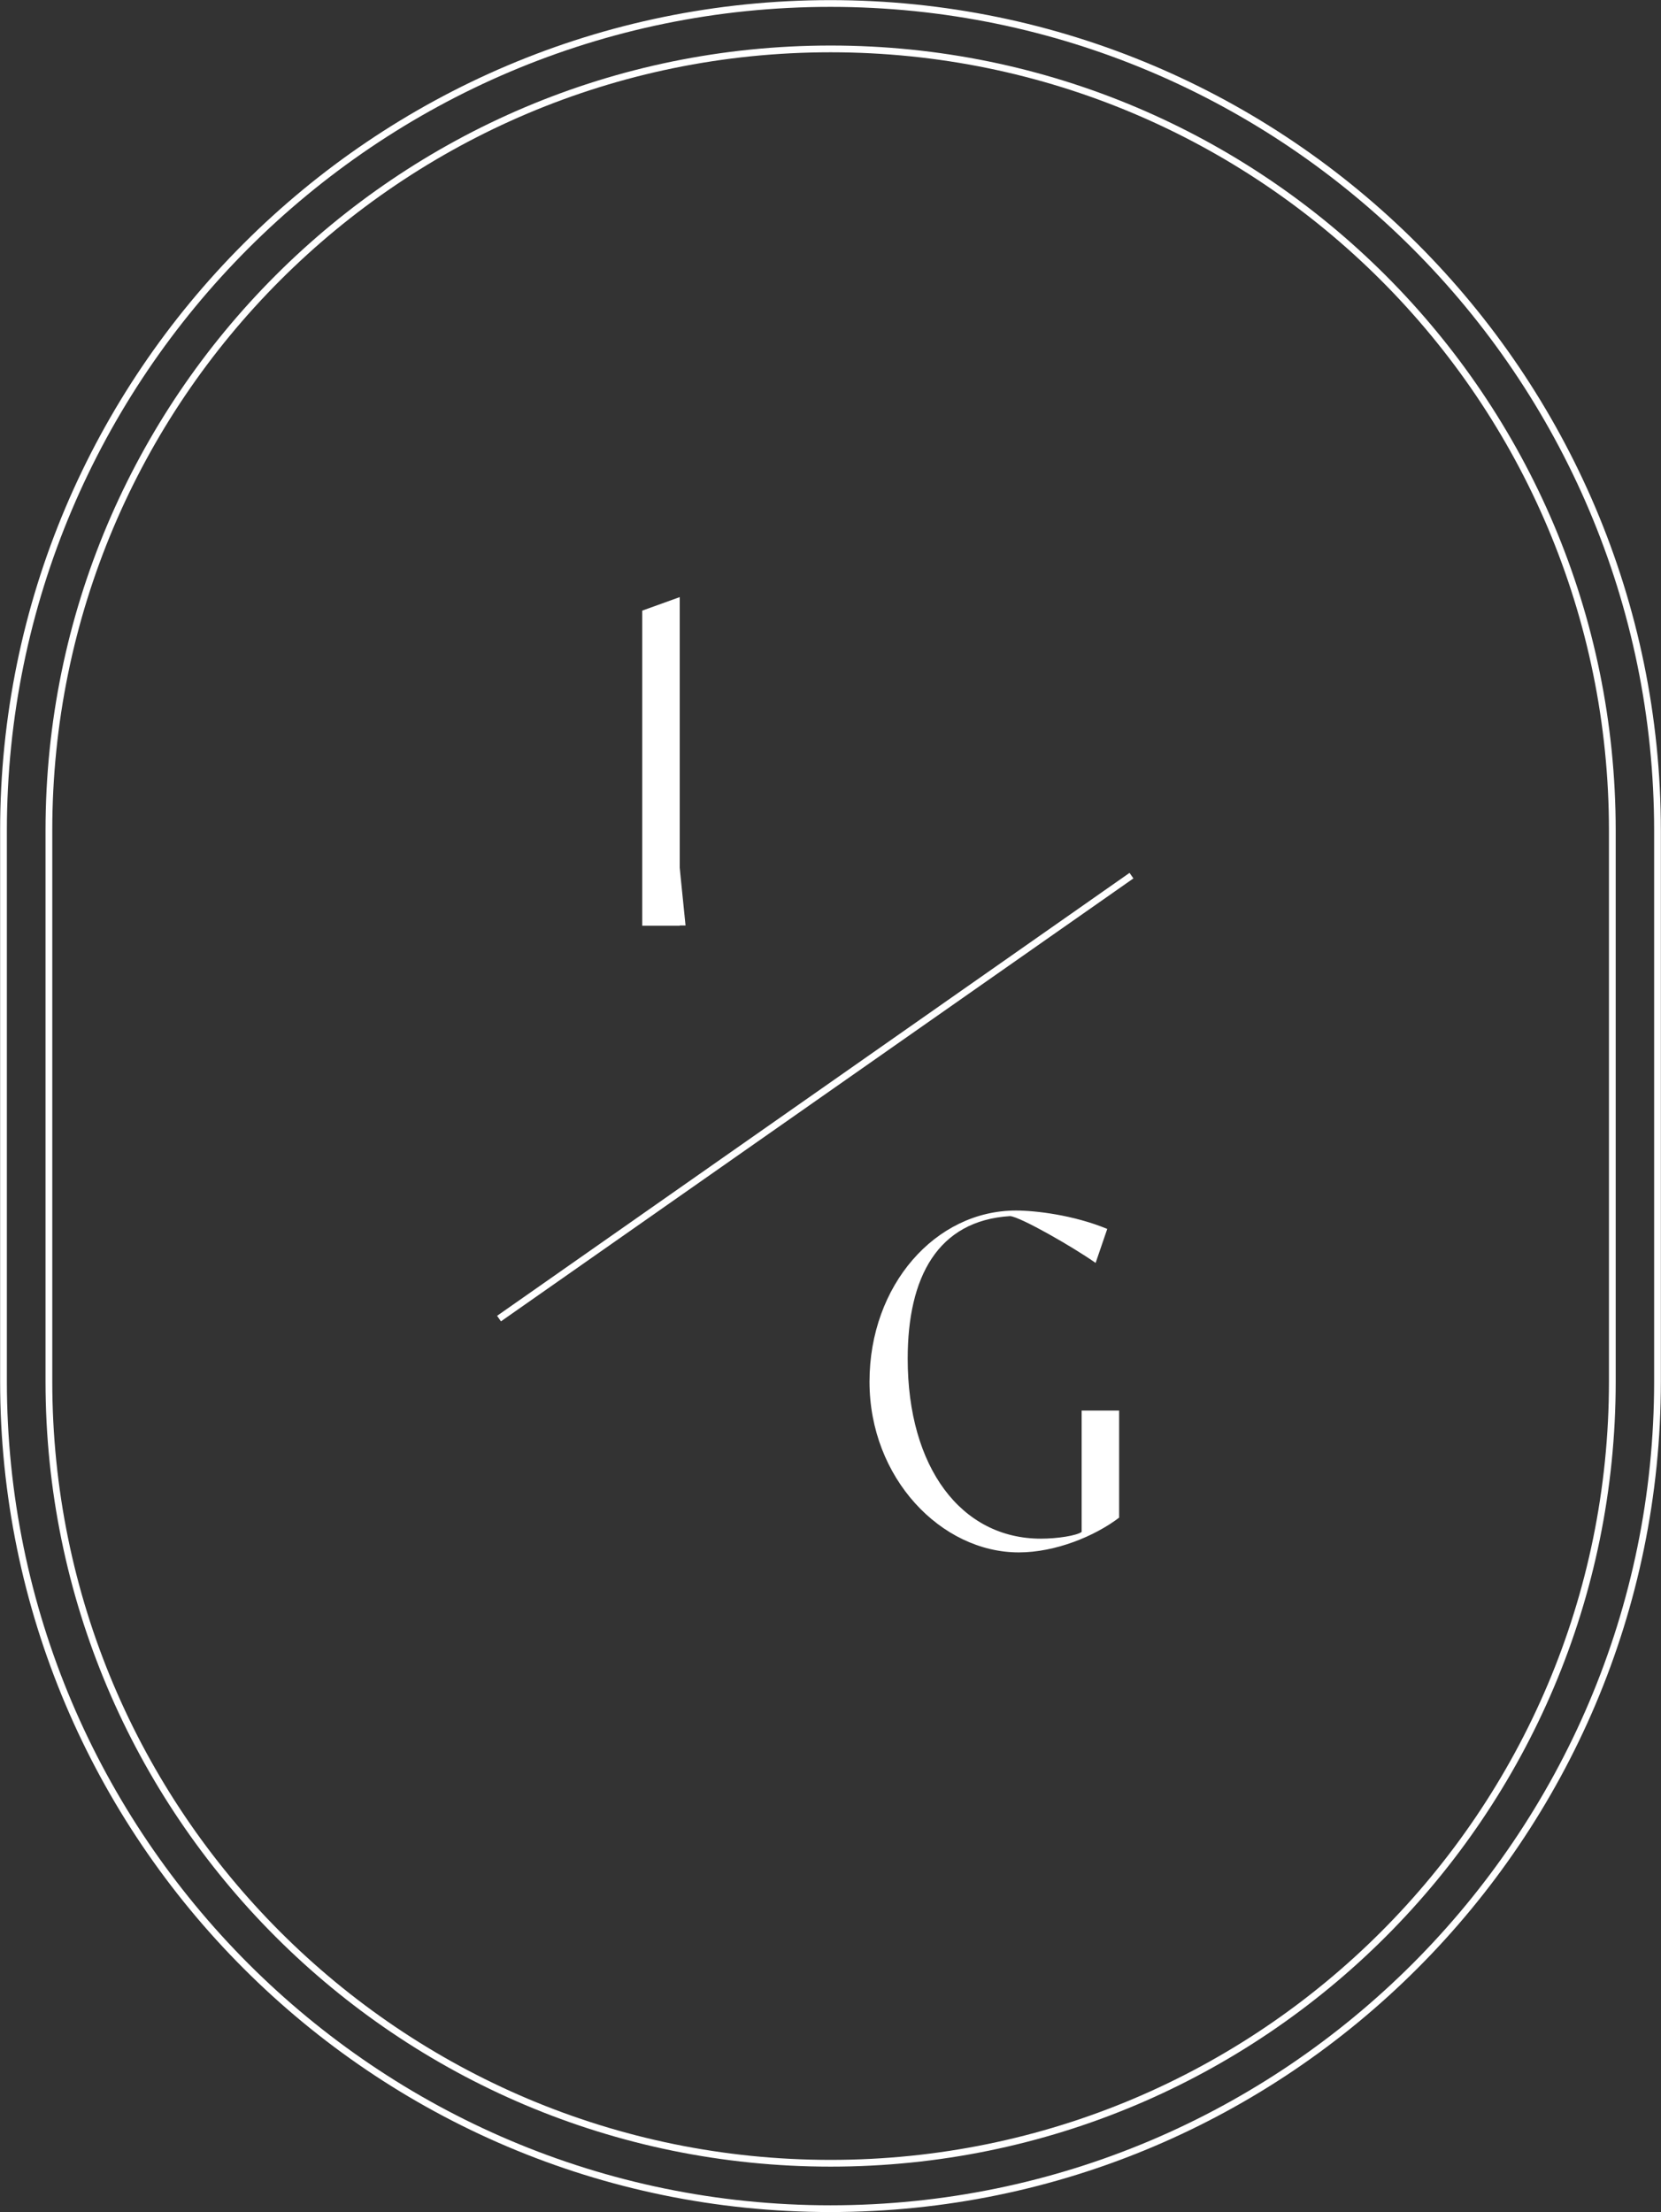 <?xml version="1.0" encoding="UTF-8"?>
<svg id="Layer_2" data-name="Layer 2" xmlns="http://www.w3.org/2000/svg" viewBox="0 0 71.33 94.99">
  <rect x="0" y="0" width="71.33" height="94.99" fill="#333333" stroke="none"/>
  <defs>
    <style>
      .cls-1 {
        fill: none;
        stroke: #fff;
        stroke-miterlimit: 10;
        stroke-width: .29px;
      }

      .cls-2 {
        fill: #fff;
        stroke-width: 0px;
      }
    </style>
  </defs>
  <g id="Layer_2-2" data-name="Layer 2">
    <g id="Layer_2-2" data-name="Layer 2-2">
      <g id="Layer_1-2" data-name="Layer 1-2">
        <g>
          <g>
            <path class="cls-2" d="m48.07,65.16c-1.06.81-2.75,1.5-4.32,1.5-3.33,0-6.41-3.19-6.41-7.33s2.83-7.35,6.29-7.35c.83,0,2.47.19,3.92.79l-.5,1.46c-.95-.67-3.21-1.97-3.67-2.01-3.12.19-4.4,2.63-4.4,6.12,0,4.68,2.3,7.73,5.72,7.73.71,0,1.54-.13,1.75-.29v-5.21h1.61v4.6h0Z"/>
            <g>
              <path class="cls-2" d="m27.58,26.22l1.61-.58v14.11h-1.61v-13.53Z"/>
              <polygon class="cls-2" points="29.19 37.27 29.44 39.74 28.81 39.74 29.19 37.27"/>
            </g>
            <line class="cls-1" x1="21.43" y1="56.62" x2="48.59" y2="37.6"/>
          </g>
          <g>
            <path class="cls-1" d="m35.66,94.84C16.08,94.84.15,78.9.15,59.32v-23.65C.15,16.08,16.08.15,35.66.15s35.52,15.94,35.52,35.52v23.65c0,19.59-15.94,35.52-35.52,35.52h0Z"/>
            <path class="cls-1" d="m2.1,35.66C2.1,17.13,17.13,2.1,35.67,2.1s33.57,15.03,33.57,33.57v23.65c0,18.54-15.03,33.57-33.57,33.57S2.1,77.86,2.1,59.32v-23.65Z"/>
          </g>
        </g>
      </g>
    </g>
  </g>
</svg>